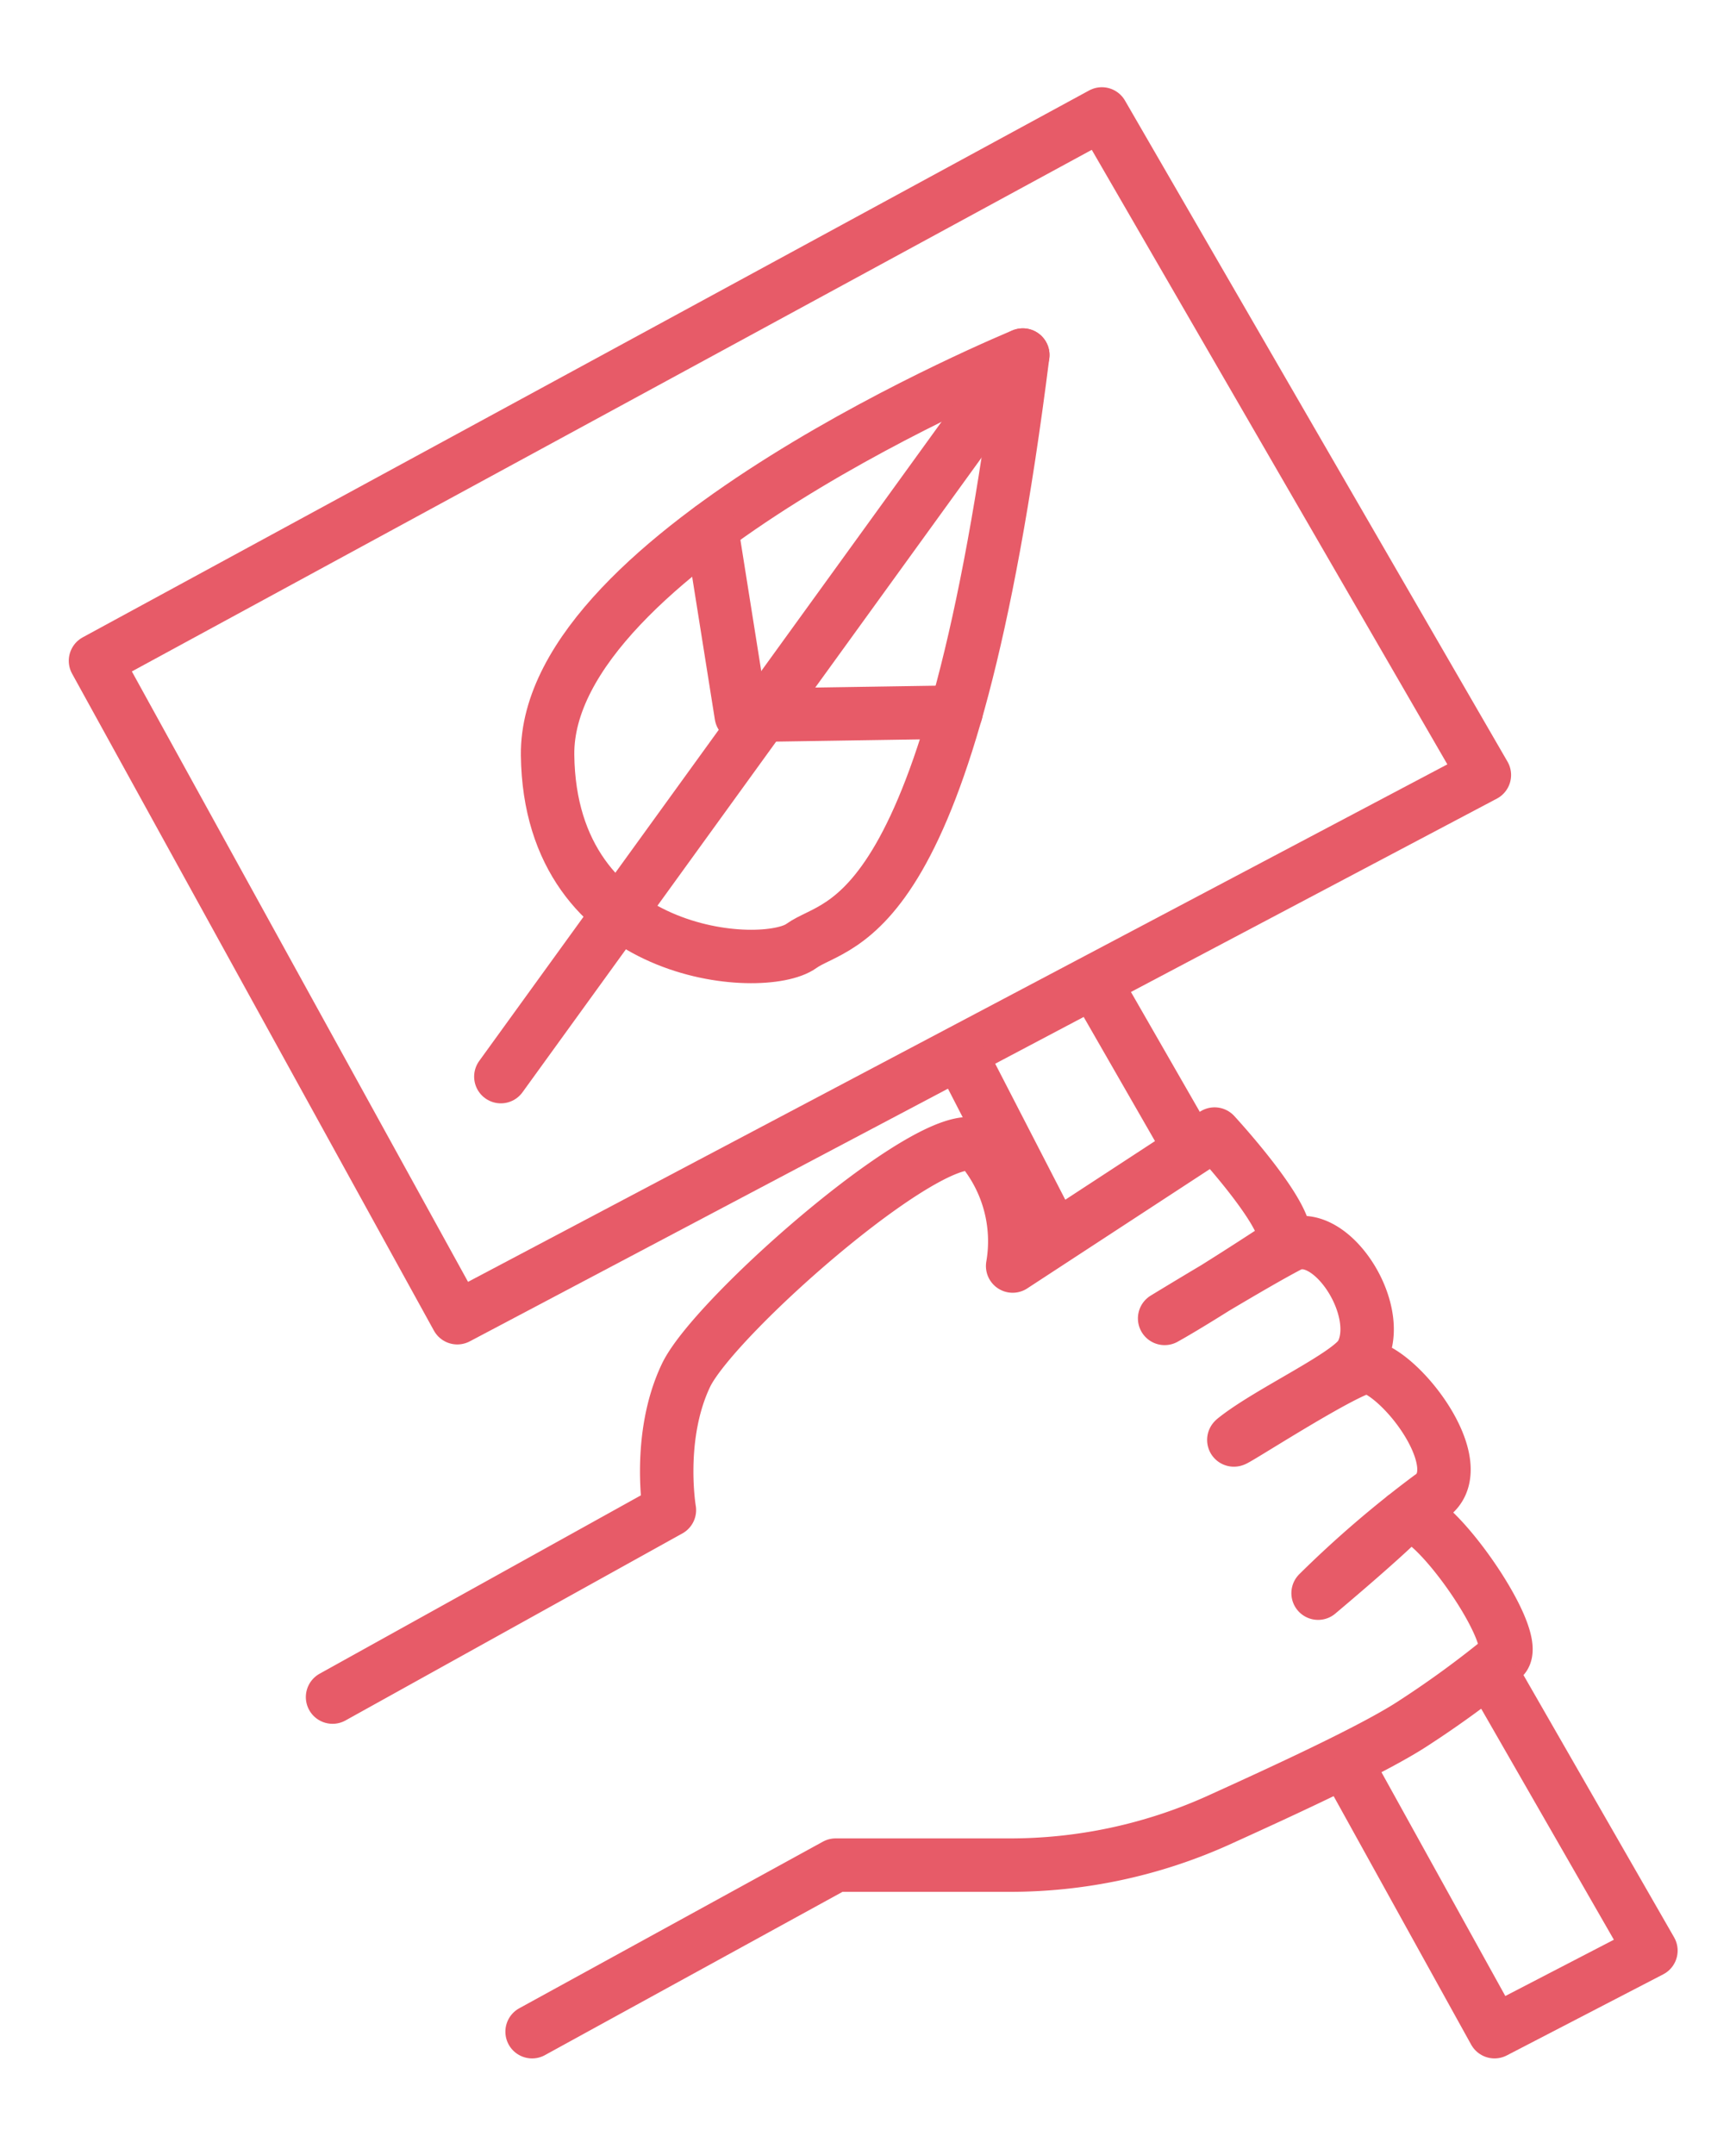 <svg id="Ebene_2" data-name="Ebene 2" xmlns="http://www.w3.org/2000/svg" viewBox="0 0 129.98 161.34"><defs><style>.cls-1{fill:none;stroke:#e75b68;stroke-linecap:round;stroke-linejoin:round;stroke-width:4px;}</style></defs><title>KlimawahlenWebsite_Icons</title><path class="cls-1" d="M76.58,26.58S40.82,41.25,41,56.53,57.16,72.87,60,70.82,71.11,69.92,76.58,26.58Z"/><line class="cls-1" x1="76.58" y1="26.58" x2="37.5" y2="80.6"/><polyline class="cls-1" points="53.27 39.53 55.5 53.56 71.59 53.31"/><polygon class="cls-1" points="7.15 49.47 34.24 98.65 111.14 58.02 82.5 8.53 7.15 49.47"/><path class="cls-1" d="M24.9,127.05l25.22-14s-.94-5.5,1.24-10.08,19.64-19.84,22.1-17a10.87,10.87,0,0,1,2.36,8.81l15.12-9.88s6.6,7.14,5,8.33c-.21.16-6.09,4-8.74,5.47,0,0,6.55-4,9.27-5.42,3.07-1.62,7.27,4.81,5.45,8.11-.84,1.53-6.79,4.22-9.43,6.31-1.26,1,8.88-5.67,10-5.38,2.71.74,7.83,7.64,4.58,9.75a79.12,79.12,0,0,0-8.38,7.2s4.77-4,6.4-5.68c1.47-1.55,9,9,7.46,10.51a74.5,74.5,0,0,1-6.62,4.84c-2.88,1.92-9.56,5-14.88,7.41a37.93,37.93,0,0,1-15.47,3.28H62.57L39.84,152.1"/><line class="cls-1" x1="78.73" y1="92.18" x2="72.36" y2="79.82"/><polyline class="cls-1" points="112.3 126.34 123.61 146.03 111.9 152.1 101.34 133.02"/><line class="cls-1" x1="82.49" y1="74.47" x2="89.13" y2="86.03"/></svg>